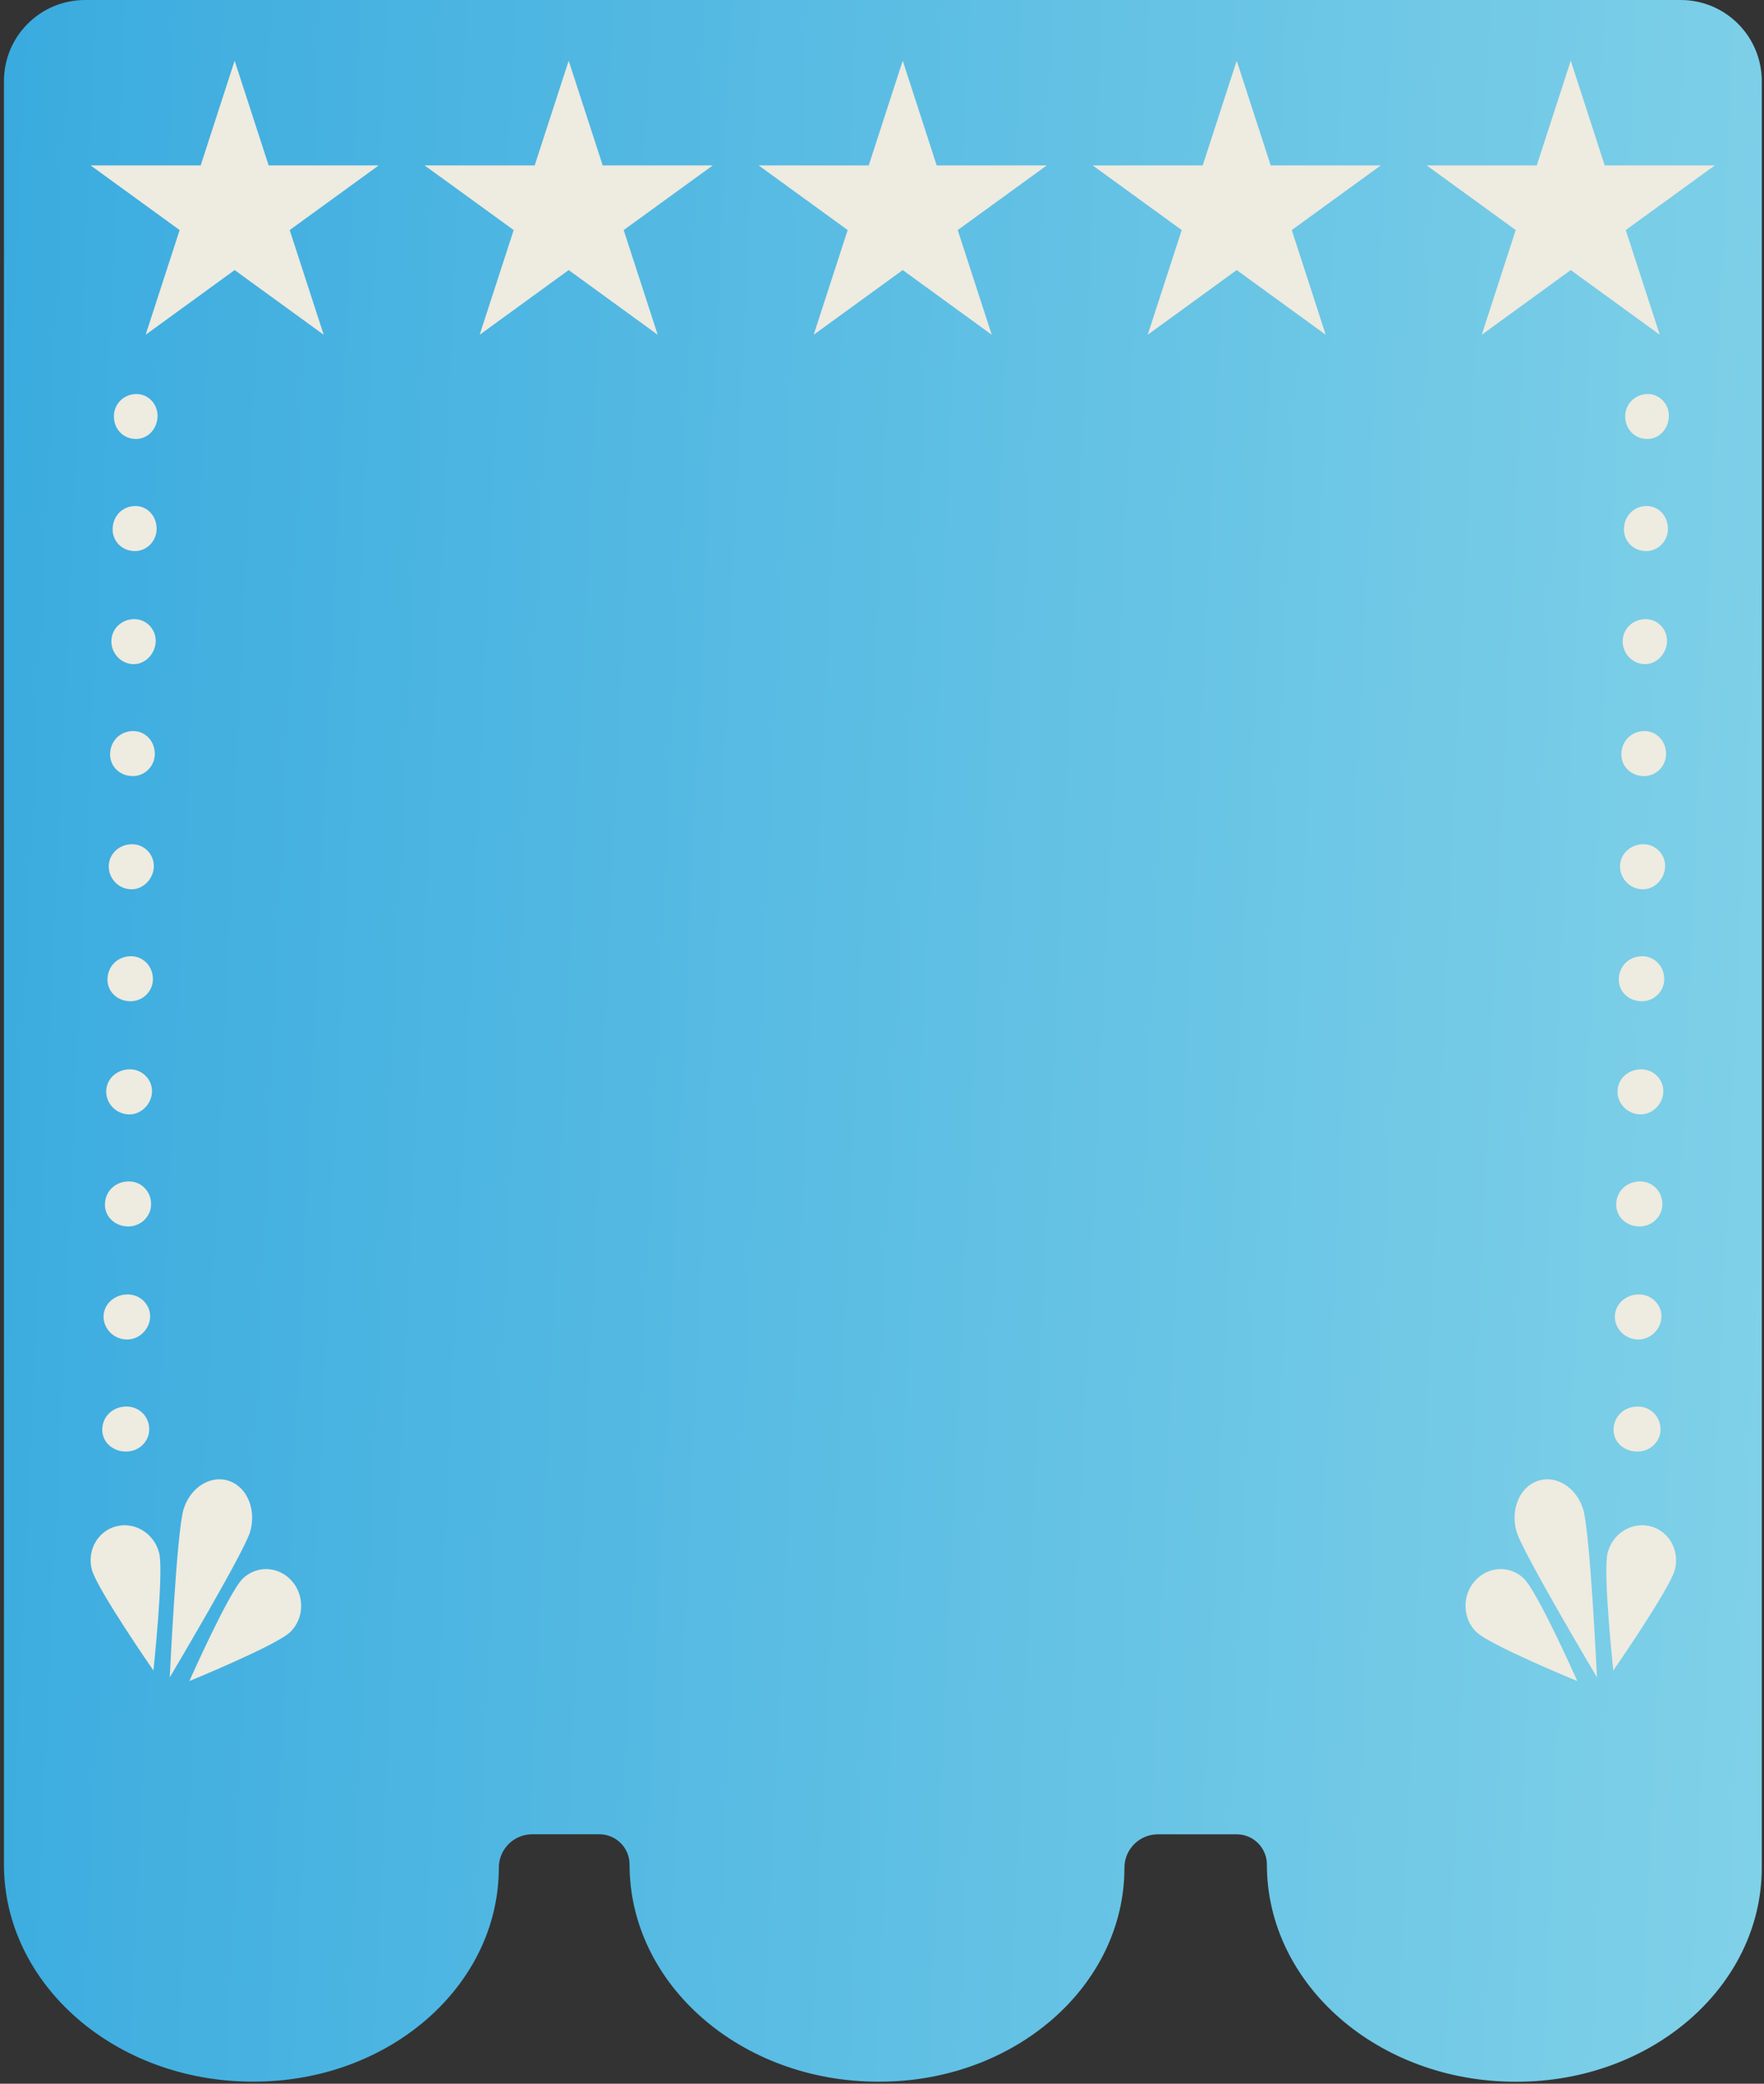 <svg xmlns="http://www.w3.org/2000/svg" fill="none" viewBox="0 0 348 411" height="411" width="348">
<rect x="0" y="0" width="348" height="411" fill="#333333" stroke="none"/>
<path fill="url(#paint0_linear_0_6751)" d="M16.779 0C7.943 0 0.779 7.163 0.779 16V325.3V361.79V367.75C0.779 391.41 22.739 410.59 49.819 410.59H50.099C76.779 410.59 98.409 391.7 98.409 368.39C98.409 364.75 101.36 361.8 104.999 361.8H118.239C121.531 361.8 124.199 364.468 124.199 367.76C124.199 391.42 146.159 410.6 173.239 410.6H173.519C200.199 410.6 221.829 391.71 221.829 368.4C221.829 364.76 224.78 361.81 228.419 361.81H243.969C247.261 361.81 249.929 364.478 249.929 367.77C249.929 391.43 271.889 410.61 298.969 410.61H299.249C325.929 410.61 347.559 391.72 347.559 368.41V361.82V325.33V16C347.559 7.163 340.396 0 331.559 0H16.779Z"></path>
<path fill="#EEEBE0" d="M300.629 311.37C303.379 314.03 311.169 331.58 311.169 331.58C311.169 331.58 293.969 324.54 291.239 321.89C288.519 319.23 288.389 314.72 290.979 311.81C293.569 308.9 297.899 308.71 300.629 311.37Z"></path>
<path fill="#EEEBE0" d="M330.419 309.61C329.409 313.42 318.269 329.5 318.269 329.5C318.269 329.5 316.199 310.15 317.139 306.32C318.109 302.5 321.869 300.13 325.549 301.04C329.229 301.95 331.409 305.79 330.419 309.61Z"></path>
<path fill="#EEEBE0" d="M312.328 297.71C313.688 302.06 315.048 330.85 315.048 330.85C315.048 330.85 300.648 306.64 299.238 302.28C297.888 297.92 299.708 293.37 303.328 292.11C306.948 290.85 310.998 293.35 312.328 297.71Z"></path>
<path fill="#EEEBE0" d="M47.899 311.37C45.149 314.03 37.359 331.58 37.359 331.58C37.359 331.58 54.559 324.54 57.289 321.89C60.009 319.23 60.139 314.72 57.549 311.81C54.959 308.9 50.629 308.71 47.899 311.37Z"></path>
<path fill="#EEEBE0" d="M18.12 309.61C19.13 313.42 30.27 329.5 30.27 329.5C30.27 329.5 32.34 310.15 31.4 306.32C30.43 302.5 26.67 300.13 22.99 301.04C19.3 301.95 17.12 305.79 18.12 309.61Z"></path>
<path fill="#EEEBE0" d="M36.21 297.71C34.85 302.06 33.49 330.85 33.49 330.85C33.49 330.85 47.89 306.64 49.3 302.28C50.65 297.92 48.83 293.37 45.21 292.11C41.58 290.85 37.54 293.35 36.21 297.71Z"></path>
<path fill="#EEEBE0" d="M29.44 281.98C29.46 279.38 27.44 277.43 24.97 277.43C22.25 277.43 20.2 279.38 20.17 281.98C20.14 284.37 22.16 286.32 24.88 286.31C27.37 286.32 29.42 284.37 29.44 281.98ZM29.62 259.66C29.64 257.29 27.64 255.32 25.19 255.32C22.5 255.32 20.46 257.29 20.43 259.66C20.4 262.05 22.4 264.21 25.1 264.21C27.57 264.21 29.6 262.05 29.62 259.66ZM29.81 237.57C29.83 234.97 27.85 233.02 25.42 233.03C22.75 233.03 20.73 234.97 20.7 237.58C20.67 239.95 22.65 241.91 25.33 241.91C27.77 241.91 29.79 239.95 29.81 237.57ZM29.99 215.26C30.01 212.87 28.04 210.92 25.63 210.92C22.98 210.92 20.97 212.87 20.95 215.26C20.92 217.65 22.89 219.81 25.55 219.81C27.96 219.81 29.97 217.65 29.99 215.26ZM30.17 193.18C30.19 190.58 28.24 188.61 25.85 188.61C23.22 188.61 21.23 190.58 21.2 193.18C21.17 195.55 23.12 197.5 25.76 197.49C28.16 197.49 30.15 195.55 30.17 193.18ZM30.35 170.86C30.37 168.47 28.44 166.52 26.06 166.52C23.45 166.53 21.48 168.47 21.45 170.86C21.42 173.23 23.35 175.41 25.97 175.41C28.36 175.41 30.34 173.23 30.35 170.86ZM30.54 148.75C30.56 146.15 28.64 144.2 26.29 144.2C23.7 144.2 21.75 146.15 21.72 148.75C21.69 151.14 23.61 153.09 26.2 153.08C28.56 153.09 30.52 151.14 30.54 148.75ZM30.72 126.45C30.74 124.06 28.84 122.12 26.5 122.12C23.94 122.12 21.99 124.07 21.97 126.46C21.94 128.83 23.84 131 26.41 131C28.76 131 30.7 128.82 30.72 126.45ZM30.9 104.35C30.92 101.75 29.03 99.8 26.72 99.81C24.18 99.81 22.25 101.76 22.22 104.37C22.19 106.76 24.08 108.7 26.63 108.7C28.96 108.69 30.88 106.74 30.9 104.35ZM31.08 82.03C31.1 79.66 29.23 77.72 26.93 77.72C24.41 77.73 22.5 79.67 22.47 82.04C22.44 84.64 24.31 86.59 26.84 86.58C29.15 86.58 31.06 84.63 31.08 82.03Z"></path>
<path fill="#EEEBE0" d="M327.589 281.98C327.609 279.38 325.589 277.43 323.119 277.43C320.399 277.43 318.349 279.38 318.319 281.98C318.289 284.37 320.309 286.32 323.029 286.31C325.519 286.32 327.569 284.37 327.589 281.98ZM327.769 259.66C327.789 257.29 325.789 255.32 323.339 255.32C320.649 255.32 318.609 257.29 318.579 259.66C318.549 262.05 320.549 264.21 323.249 264.21C325.709 264.21 327.749 262.05 327.769 259.66ZM327.949 237.57C327.969 234.97 325.989 233.02 323.559 233.03C320.889 233.03 318.869 234.97 318.839 237.58C318.809 239.95 320.789 241.91 323.469 241.91C325.909 241.91 327.929 239.95 327.949 237.57ZM328.139 215.26C328.159 212.87 326.189 210.92 323.779 210.92C321.129 210.92 319.119 212.87 319.099 215.26C319.069 217.65 321.039 219.81 323.699 219.81C326.109 219.81 328.119 217.65 328.139 215.26ZM328.319 193.18C328.339 190.58 326.389 188.61 323.999 188.61C321.369 188.61 319.379 190.58 319.349 193.18C319.319 195.55 321.269 197.5 323.909 197.49C326.309 197.49 328.299 195.55 328.319 193.18ZM328.499 170.86C328.519 168.47 326.589 166.52 324.209 166.52C321.599 166.53 319.629 168.47 319.599 170.86C319.569 173.23 321.499 175.41 324.119 175.41C326.509 175.41 328.479 173.23 328.499 170.86ZM328.679 148.75C328.699 146.15 326.779 144.2 324.429 144.2C321.839 144.2 319.889 146.15 319.859 148.75C319.829 151.14 321.749 153.09 324.339 153.08C326.709 153.09 328.659 151.14 328.679 148.75ZM328.869 126.45C328.889 124.06 326.989 122.12 324.649 122.12C322.089 122.12 320.139 124.07 320.119 126.46C320.089 128.83 321.989 131 324.559 131C326.899 131 328.849 128.82 328.869 126.45ZM329.049 104.35C329.069 101.75 327.179 99.8 324.869 99.81C322.329 99.81 320.399 101.76 320.369 104.37C320.339 106.76 322.229 108.7 324.779 108.7C327.099 108.69 329.029 106.74 329.049 104.35ZM329.229 82.03C329.249 79.66 327.379 77.72 325.079 77.72C322.559 77.73 320.649 79.67 320.619 82.04C320.589 84.64 322.459 86.59 324.989 86.58C327.299 86.58 329.209 84.63 329.229 82.03Z"></path>
<path fill="#EEEBE0" d="M46.289 11.98L52.999 32.63H74.709L57.149 45.38L63.859 66.03L46.289 53.27L28.729 66.03L35.439 45.38L17.879 32.63H39.589L46.289 11.98Z"></path>
<path fill="#EEEBE0" d="M112.19 11.98L118.9 32.63H140.61L123.04 45.38L129.75 66.03L112.19 53.27L94.629 66.03L101.34 45.38L83.769 32.63H105.48L112.19 11.98Z"></path>
<path fill="#EEEBE0" d="M178.09 11.98L184.79 32.63H206.5L188.94 45.38L195.65 66.03L178.09 53.27L160.52 66.03L167.23 45.38L149.67 32.63H171.38L178.09 11.98Z"></path>
<path fill="#EEEBE0" d="M243.978 11.98L250.688 32.63H272.398L254.838 45.38L261.538 66.03L243.978 53.27L226.418 66.03L233.128 45.38L215.568 32.63H237.268L243.978 11.98Z"></path>
<path fill="#EEEBE0" d="M309.879 11.98L316.579 32.63H338.289L320.729 45.38L327.439 66.03L309.879 53.27L292.319 66.03L299.019 45.38L281.459 32.63H303.169L309.879 11.98Z"></path>
<defs>
<linearGradient gradientUnits="userSpaceOnUse" y2="205.461" x2="356.856" y1="188.848" x1="-7.824" id="paint0_linear_0_6751">
<stop stop-color="#3AABDF"></stop>
<stop stop-color="#80D1E8" offset="1"></stop>
</linearGradient>
</defs>
</svg>
